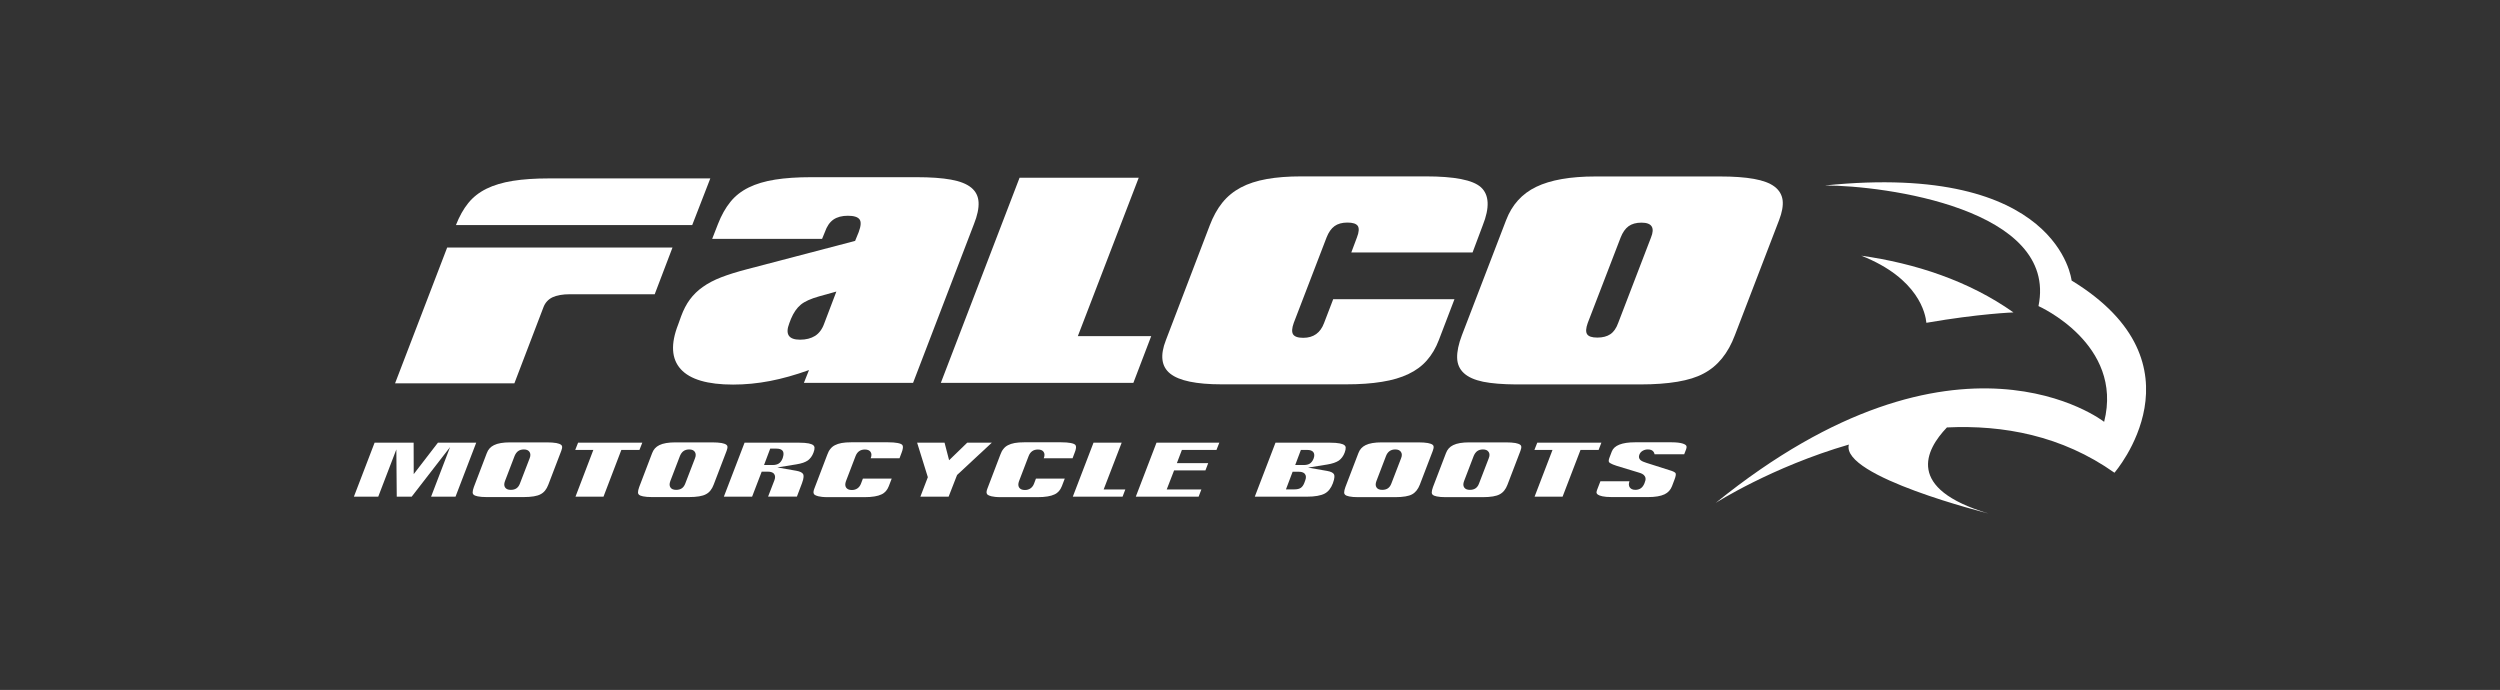 <?xml version="1.0" encoding="utf-8"?>
<!-- Generator: Adobe Illustrator 25.1.0, SVG Export Plug-In . SVG Version: 6.00 Build 0)  -->
<svg version="1.1" id="Laag_1" xmlns="http://www.w3.org/2000/svg" xmlns:xlink="http://www.w3.org/1999/xlink" x="0px" y="0px"
	 viewBox="0 0 308 85" style="enable-background:new 0 0 308 85;" xml:space="preserve">
<rect x="0" y="0" width="308" height="85" fill="#333333" stroke="none"/>
<style type="text/css">
	.st0{display:none;}
	.st1{display:inline;}
	.st2{fill:#FFFFFF;}
</style>
<g class="st0">
	<rect x="98.06" y="21.52" class="st1" width="12.32" height="40.64"/>
	<g class="st1">
		<path d="M88.49,39.99c9.27-5.04,4.91-18.66-5.01-18.66h-7.69H57.16v40.83h18.63h7.69C99.61,62.16,101.21,43.48,88.49,39.99
			 M72.3,28.29h3.49h0.02c4.63,0,4.63,9.34,0,9.34h-0.02H72.3V28.29z M77.09,54.96h-1.3H72.3v-9.95h3.49h1.3
			C82.71,45.01,83.02,54.96,77.09,54.96"/>
		<path d="M248.42,33.78h-0.05c-0.54,0-1.04,0.18-1.43,0.48c-0.15,0.13-0.28,0.25-0.38,0.38c-0.36,0.43-0.56,0.97-0.56,1.55
			c0,0.59,0.2,1.12,0.56,1.55c0.1,0.13,0.23,0.25,0.38,0.36c0.38,0.3,0.89,0.51,1.43,0.51h0.05c1.32,0,2.42-1.09,2.42-2.42
			C250.84,34.85,249.75,33.78,248.42,33.78 M247.4,37.45c0,0.08,0,0.13-0.05,0.18c-0.03,0.03-0.08,0.05-0.18,0.05h-0.03
			c-0.08-0.08-0.13-0.15-0.21-0.23c-0.18-0.2-0.3-0.43-0.38-0.71c-0.05-0.15-0.08-0.36-0.08-0.54c0-0.2,0.03-0.38,0.08-0.56
			c0.08-0.26,0.2-0.51,0.38-0.71c0.05-0.05,0.13-0.13,0.21-0.21h0.03c0.1,0,0.15,0.03,0.18,0.05c0.05,0.02,0.05,0.1,0.05,0.18V37.45
			z M248.42,38.13h-0.05c-0.33,0-0.64-0.1-0.92-0.25h0.92h0.05v-0.2h-0.05h-0.23c-0.1,0-0.15-0.03-0.17-0.05
			c-0.05-0.05-0.05-0.1-0.05-0.18v-1.2h0.23h0.23c0.13,0.03,0.2,0.08,0.28,0.13c0.1,0.1,0.18,0.25,0.21,0.46l0.05,0.48
			c0.02,0.23,0.08,0.41,0.15,0.51c0.05,0.05,0.13,0.1,0.2,0.1C249.01,38.06,248.73,38.13,248.42,38.13 M247.92,36.02v-1.09
			c0-0.08,0-0.13,0.05-0.15c0.02-0.05,0.07-0.05,0.17-0.05h0.23h0.05c0.25,0,0.46,0.05,0.56,0.15c0.1,0.1,0.15,0.25,0.15,0.48
			c0,0.25-0.05,0.41-0.2,0.51c-0.1,0.1-0.31,0.15-0.56,0.18h-0.1h-0.08c-0.03,0-0.05,0-0.07-0.03H247.92z M249.98,37.35v-0.1v-0.05
			v-0.07h-0.18c0,0.18,0,0.3-0.06,0.38c-0.02,0.07-0.07,0.12-0.13,0.12c-0.05,0-0.07-0.03-0.12-0.08c-0.03-0.05-0.05-0.13-0.08-0.23
			l-0.13-0.53c-0.02-0.18-0.1-0.33-0.2-0.43c-0.1-0.1-0.26-0.15-0.43-0.18c0.33-0.03,0.59-0.13,0.76-0.26
			c0.15-0.15,0.26-0.33,0.26-0.59c0-0.25-0.1-0.43-0.26-0.58c-0.18-0.15-0.41-0.23-0.66-0.23h-0.38h-0.92
			c0.28-0.15,0.58-0.25,0.92-0.25h0.05c1.07,0,1.93,0.87,1.93,1.93C250.36,36.63,250.21,37.01,249.98,37.35"/>
		<path d="M241.15,44.96l5.42-12.09l0.08-0.18l-0.08-0.05c-7.74-4.2-12.04-4.12-16.21,4.53v-6.59h-13.01v31.59h13.01V49.41
			C230.35,46.07,233.48,38.77,241.15,44.96"/>
		<path d="M199.41,29.71h-0.1c-7.48,0.43-13.66,5.19-15.52,11.88c-0.38,1.35-0.59,2.77-0.59,4.28c0,1.53,0.2,3,0.59,4.43
			c0.56,2.06,1.5,4,2.8,5.68c3.28,4.15,7.91,6.16,12.83,6.72c3.05,0.33,6.21,0.13,9.24-0.46c2.21-0.43,4.23-1.33,6.57-3.36v-7.79
			c-5.96,3.46-12.07,3.99-15.8,2.26c-2.11-0.99-3.46-2.7-3.59-5.04h3.59h15.8l0.21-2.44C215.52,36.58,208.37,29.28,199.41,29.71
			 M199.41,43.28h-3.59c-0.05-3.72,1.78-5.52,3.59-5.47c1.78,0.08,3.54,1.91,3.59,5.47H199.41z"/>
		<path d="M246.57,51.88c-1.35-2.01-3.64-3.36-6.21-3.36c-4.1,0-7.43,3.36-7.43,7.43c0,4.1,3.33,7.43,7.43,7.43
			c2.57,0,4.86-1.32,6.21-3.36c0.13-0.2,0.26-0.43,0.38-0.66c0.54-1.02,0.84-2.17,0.84-3.41c0-1.22-0.3-2.37-0.84-3.41
			C246.82,52.31,246.69,52.11,246.57,51.88"/>
		<path d="M142.14,49.97V39.48c0-7.35-7.51-10.95-15.4-10.23c-4.86,0.43-9.87,2.49-13.36,6.29v10.82
			c5.37-4.05,10.49-6.87,13.36-6.54c1.53,0.15,2.42,1.22,2.39,3.46c-0.71,0.46-1.53,0.84-2.39,1.2
			c-6.21,2.64-15.45,3.72-14.25,12.26c0.92,6.44,8.4,6.98,14.25,5.32c1.96-0.53,3.74-1.35,5.02-2.24c1.98,2.29,6.39,2.65,11.88,2.11
			l2.19-8.27C143.03,53.53,142.14,52.49,142.14,49.97 M129.39,55.42c-1.04,0.68-1.91,0.97-2.65,1.02c-1.71,0.13-2.59-1.17-2.65-2.34
			c-0.03-1.12,0.43-2.19,2.65-3.15c0.71-0.31,1.58-0.61,2.65-0.89V55.42z"/>
		<path d="M179.96,50.56V30.58h-12.6v18.74c-3.21,4.76-8.35,3.74-8.35-0.44v-18.3h-12.72v20.85c0,10.26,10.87,16.16,21.07,6.34
			c1.25,4.96,6.57,6,13.9,4.4l2.52-6.59l0.56-1.5c-0.18,0.03-0.38,0.05-0.56,0.05C180.98,54.27,179.96,53.1,179.96,50.56"/>
	</g>
</g>
<g>
	<g>
		<g>
			<g>
				<path class="st2" d="M105.79,28.6c0.29-0.77,0.32-1.29,0.1-1.58c-0.22-0.29-0.7-0.44-1.43-0.44c-0.73,0-1.33,0.16-1.78,0.47
					c-0.46,0.32-0.81,0.83-1.06,1.55l-0.34,0.83H87.74l0.71-1.82c0.42-1.08,0.93-1.99,1.53-2.73c0.59-0.74,1.35-1.33,2.26-1.78
					c0.91-0.45,2-0.77,3.25-0.97c1.25-0.2,2.74-0.3,4.45-0.3h12.99c1.71,0,3.13,0.1,4.23,0.3c1.11,0.2,1.94,0.53,2.5,0.99
					c0.56,0.46,0.86,1.06,0.9,1.8c0.04,0.74-0.15,1.64-0.57,2.69l-7.5,19.56H99.04l0.63-1.58c-1.7,0.61-3.3,1.06-4.81,1.35
					c-1.51,0.29-3.02,0.44-4.54,0.44c-3.15,0-5.3-0.63-6.45-1.9c-1.15-1.27-1.26-3.1-0.32-5.5l0.37-1.03
					c0.29-0.79,0.65-1.48,1.08-2.06c0.43-0.58,0.96-1.1,1.59-1.54c0.63-0.45,1.39-0.85,2.27-1.19c0.88-0.34,1.94-0.67,3.17-0.99
					l13.32-3.49L105.79,28.6z M103.04,35.92l-2.12,0.59c-1.03,0.29-1.79,0.63-2.27,1.03c-0.48,0.4-0.88,0.98-1.2,1.74l-0.21,0.55
					c-0.52,1.35-0.08,2.02,1.33,2.02c0.73,0,1.35-0.16,1.85-0.47c0.5-0.32,0.88-0.83,1.13-1.54L103.04,35.92z"/>
				<path class="st2" d="M125.61,21.9h14.68l-7.5,19.51h9.04l-2.2,5.76h-23.72L125.61,21.9z"/>
				<path class="st2" d="M177.26,41.91c-0.37,0.97-0.86,1.8-1.47,2.49c-0.6,0.69-1.36,1.25-2.27,1.68c-0.91,0.44-2,0.76-3.27,0.96
					c-1.27,0.21-2.74,0.31-4.42,0.31H150.5c-3.11,0-5.22-0.44-6.32-1.31c-1.1-0.87-1.28-2.25-0.54-4.14l5.4-14.13
					c0.42-1.1,0.93-2.03,1.55-2.8c0.62-0.77,1.38-1.39,2.28-1.87c0.9-0.48,1.96-0.82,3.18-1.04c1.22-0.22,2.64-0.33,4.28-0.33h15.34
					c1.74,0,3.19,0.11,4.32,0.33c1.14,0.22,1.96,0.56,2.46,1.01c1.02,0.93,1.1,2.5,0.22,4.7l-1.25,3.33h-14.94l0.69-1.84
					c0.26-0.66,0.29-1.14,0.11-1.42c-0.19-0.28-0.61-0.42-1.28-0.42c-0.66,0-1.19,0.15-1.59,0.44c-0.4,0.29-0.73,0.76-0.98,1.4
					l-4.04,10.52c-0.23,0.64-0.26,1.11-0.09,1.4c0.18,0.29,0.59,0.44,1.26,0.44c1.26,0,2.12-0.61,2.57-1.84l1.12-2.92h14.94
					L177.26,41.91z"/>
				<path class="st2" d="M182.72,47.03c-1.05-0.22-1.84-0.57-2.37-1.06c-0.53-0.49-0.81-1.11-0.83-1.88
					c-0.02-0.77,0.17-1.7,0.59-2.8l5.44-14.16c0.72-1.89,1.95-3.26,3.71-4.11c1.76-0.85,4.19-1.28,7.31-1.28h15.34
					c1.68,0,3.07,0.1,4.18,0.3c1.11,0.2,1.95,0.51,2.53,0.95c0.58,0.44,0.91,1,1,1.68c0.08,0.68-0.07,1.5-0.44,2.46l-5.44,14.16
					c-0.84,2.24-2.12,3.82-3.86,4.73c-0.85,0.46-1.92,0.79-3.22,1.01c-1.3,0.22-2.83,0.33-4.57,0.33h-15.34
					C185.11,47.35,183.77,47.24,182.72,47.03z M195.61,39.79c-0.23,0.64-0.26,1.1-0.08,1.38c0.18,0.28,0.6,0.42,1.26,0.42
					c0.66,0,1.2-0.14,1.61-0.42c0.41-0.28,0.73-0.74,0.96-1.38l4.04-10.52c0.5-1.22,0.11-1.84-1.17-1.84
					c-0.66,0-1.19,0.15-1.59,0.44c-0.4,0.29-0.73,0.76-0.98,1.4L195.61,39.79z"/>
			</g>
			<g>
				<g>
					<path class="st2" d="M80.66,36.25l2.19-5.75H55.09l-6.42,16.73h14.7l3.58-9.37c0.21-0.56,0.58-0.97,1.11-1.23
						c0.53-0.25,1.25-0.38,2.18-0.38H80.66z"/>
				</g>
				<g>
					<path class="st2" d="M67.64,21.98c-1.71,0-3.2,0.1-4.45,0.3c-1.25,0.2-2.34,0.52-3.25,0.97c-0.91,0.45-1.67,1.04-2.26,1.78
						c-0.59,0.73-1.09,1.63-1.51,2.7h29.11l2.23-5.75H67.64z"/>
				</g>
			</g>
		</g>
	</g>
	<g>
		<polygon class="st2" points="53.95,54.54 50.97,58.41 50.96,54.54 46.15,54.54 43.6,61.19 46.6,61.19 48.83,55.37 48.88,61.19 
			50.72,61.19 55.45,55.08 53.11,61.19 56.12,61.19 58.67,54.54 		"/>
		<path class="st2" d="M67.55,59.72l1.6-4.18c0.08-0.22,0.12-0.4,0.1-0.53c-0.01-0.09-0.05-0.16-0.14-0.22
			c-0.12-0.09-0.32-0.16-0.58-0.21c-0.3-0.05-0.69-0.08-1.16-0.08h-4.53c-0.85,0-1.52,0.11-1.98,0.34
			c-0.43,0.21-0.72,0.53-0.89,0.99L58.38,60c-0.1,0.27-0.15,0.5-0.15,0.67c0,0.12,0.04,0.2,0.11,0.27c0.1,0.09,0.28,0.17,0.51,0.21
			c0.28,0.06,0.65,0.09,1.11,0.09h4.53c0.49,0,0.92-0.03,1.28-0.09c0.34-0.06,0.62-0.14,0.83-0.26
			C67.02,60.68,67.34,60.28,67.55,59.72z M65.25,56.47l-1.19,3.09c-0.1,0.27-0.24,0.47-0.43,0.6c-0.19,0.13-0.42,0.19-0.7,0.19
			c-0.34,0-0.58-0.1-0.71-0.31c-0.12-0.19-0.13-0.44-0.01-0.76l1.19-3.11c0.11-0.26,0.25-0.46,0.43-0.59
			c0.19-0.14,0.43-0.21,0.71-0.21c0.33,0,0.56,0.1,0.7,0.31C65.37,55.89,65.38,56.15,65.25,56.47z"/>
		<polygon class="st2" points="78.78,55.43 79.13,54.54 71.22,54.54 70.87,55.43 73.1,55.43 70.9,61.19 74.35,61.19 76.55,55.43 		
			"/>
		<path class="st2" d="M87.92,59.72l1.6-4.18c0.08-0.22,0.12-0.4,0.1-0.53c-0.01-0.09-0.05-0.16-0.14-0.22
			c-0.12-0.09-0.32-0.16-0.58-0.21c-0.3-0.05-0.69-0.08-1.16-0.08h-4.53c-0.85,0-1.52,0.11-1.98,0.34
			c-0.43,0.21-0.72,0.53-0.89,0.99L78.75,60c-0.1,0.27-0.15,0.5-0.15,0.67c0,0.12,0.04,0.2,0.11,0.27c0.1,0.09,0.28,0.17,0.51,0.21
			c0.28,0.06,0.65,0.09,1.11,0.09h4.53c0.49,0,0.92-0.03,1.28-0.09c0.34-0.06,0.62-0.14,0.83-0.26
			C87.39,60.68,87.71,60.28,87.92,59.72z M85.62,56.47l-1.19,3.09c-0.1,0.27-0.24,0.47-0.43,0.6c-0.19,0.13-0.42,0.19-0.7,0.19
			c-0.34,0-0.58-0.1-0.71-0.31c-0.12-0.19-0.13-0.44-0.01-0.76l1.19-3.11c0.11-0.26,0.25-0.46,0.43-0.59
			c0.19-0.14,0.43-0.21,0.71-0.21c0.33,0,0.56,0.1,0.7,0.31C85.74,55.89,85.75,56.15,85.62,56.47z"/>
		<path class="st2" d="M99.92,56.33c0.12-0.16,0.22-0.35,0.3-0.56c0.1-0.25,0.14-0.46,0.13-0.63c-0.01-0.12-0.06-0.2-0.14-0.28
			c-0.12-0.1-0.31-0.17-0.57-0.23c-0.3-0.06-0.69-0.09-1.16-0.09h-6.75l-2.55,6.65h3.48l1.18-3.08h0.76c0.24,0,0.58,0.03,0.77,0.28
			c0.15,0.2,0.16,0.47,0.03,0.8l-0.77,1.99h3.55l0.63-1.66c0.26-0.68,0.2-0.99,0.14-1.1c-0.1-0.2-0.39-0.34-0.84-0.42l-2.34-0.41
			l2.34-0.38c0.32-0.05,0.6-0.12,0.84-0.2c0.22-0.08,0.42-0.17,0.59-0.29C99.67,56.61,99.81,56.48,99.92,56.33z M96.4,56.51
			c-0.11,0.27-0.26,0.47-0.46,0.6c-0.19,0.12-0.44,0.18-0.75,0.18h-1.06l0.76-2.02h0.76c0.38,0,0.63,0.09,0.77,0.27
			C96.65,55.84,96.45,56.38,96.4,56.51z"/>
		<path class="st2" d="M111.13,54.78c-0.04-0.04-0.18-0.13-0.53-0.2c-0.31-0.06-0.71-0.09-1.2-0.09h-4.53
			c-0.46,0-0.86,0.03-1.19,0.09c-0.32,0.06-0.59,0.15-0.82,0.27c-0.22,0.11-0.4,0.26-0.55,0.45c-0.16,0.19-0.29,0.43-0.39,0.72
			l-1.59,4.17c-0.22,0.56-0.04,0.7,0.03,0.76c0.14,0.11,0.54,0.3,1.62,0.3h4.53c0.47,0,0.89-0.03,1.24-0.09
			c0.33-0.05,0.62-0.14,0.85-0.25c0.22-0.1,0.4-0.24,0.54-0.4c0.14-0.16,0.27-0.37,0.36-0.61l0.36-0.94h-3.55l-0.23,0.61
			c-0.19,0.52-0.6,0.8-1.13,0.8c-0.35,0-0.59-0.11-0.72-0.32c-0.12-0.2-0.12-0.44-0.01-0.76l1.19-3.11c0.1-0.26,0.25-0.46,0.43-0.59
			c0.19-0.14,0.43-0.21,0.71-0.21c0.34,0,0.58,0.1,0.71,0.3c0.13,0.2,0.14,0.45,0.01,0.78h3.55l0.27-0.72
			C111.22,55.4,111.33,54.97,111.13,54.78z"/>
		<polygon class="st2" points="122.19,54.54 119.16,54.54 116.93,56.7 116.37,54.54 112.99,54.54 114.31,58.79 113.39,61.19 
			116.87,61.19 117.91,58.52 		"/>
		<path class="st2" d="M132.45,54.78c-0.04-0.04-0.18-0.13-0.53-0.2c-0.31-0.06-0.71-0.09-1.2-0.09h-4.53
			c-0.46,0-0.86,0.03-1.19,0.09c-0.32,0.06-0.59,0.15-0.82,0.27c-0.22,0.11-0.4,0.26-0.55,0.45c-0.16,0.19-0.29,0.43-0.39,0.72
			l-1.59,4.17c-0.22,0.56-0.04,0.7,0.03,0.76c0.14,0.11,0.54,0.3,1.62,0.3h4.53c0.47,0,0.89-0.03,1.24-0.09
			c0.33-0.05,0.62-0.14,0.85-0.25c0.22-0.1,0.4-0.24,0.54-0.4c0.14-0.16,0.27-0.37,0.36-0.61l0.36-0.94h-3.55l-0.23,0.61
			c-0.19,0.52-0.6,0.8-1.13,0.8c-0.35,0-0.59-0.11-0.72-0.32c-0.12-0.2-0.12-0.44-0.01-0.76l1.19-3.11c0.1-0.26,0.25-0.46,0.43-0.59
			c0.19-0.14,0.43-0.21,0.71-0.21c0.34,0,0.58,0.1,0.71,0.3c0.13,0.2,0.14,0.45,0.01,0.78h3.55l0.27-0.72
			C132.55,55.4,132.66,54.97,132.45,54.78z"/>
		<polygon class="st2" points="135.97,60.3 138.19,54.54 134.72,54.54 132.17,61.19 138.3,61.19 138.64,60.3 		"/>
		<polygon class="st2" points="142.48,54.54 139.93,61.19 147.67,61.19 148.01,60.3 143.74,60.3 144.65,57.95 148.51,57.95 
			148.85,57.06 144.99,57.06 145.61,55.43 149.87,55.43 150.22,54.54 		"/>
		<path class="st2" d="M165.66,55.77c0.1-0.26,0.14-0.47,0.13-0.64c-0.01-0.12-0.05-0.2-0.14-0.27c-0.12-0.1-0.32-0.18-0.58-0.23
			c-0.3-0.06-0.7-0.09-1.18-0.09h-6.75l-2.55,6.65h6.44c0.96,0,1.69-0.13,2.17-0.38c0.44-0.23,0.78-0.66,1.01-1.27
			c0.26-0.69,0.2-0.99,0.14-1.1c-0.1-0.2-0.39-0.34-0.84-0.42l-2.36-0.41l2.36-0.38c0.63-0.1,1.11-0.27,1.44-0.49
			C165.27,56.5,165.5,56.19,165.66,55.77z M160.8,59.2l-0.11,0.3c-0.11,0.28-0.25,0.48-0.44,0.61c-0.19,0.12-0.43,0.18-0.76,0.18
			h-1.06l0.82-2.17H160c0.24,0,0.58,0.03,0.77,0.28C160.92,58.59,160.93,58.86,160.8,59.2z M161.83,56.51
			c-0.11,0.27-0.26,0.47-0.45,0.6c-0.19,0.12-0.44,0.18-0.75,0.18h-1.06l0.7-1.86h0.76c0.38,0,0.63,0.09,0.77,0.27
			C161.95,55.9,161.96,56.17,161.83,56.51z"/>
		<path class="st2" d="M174.92,59.72l1.6-4.18c0.08-0.22,0.12-0.4,0.1-0.53c-0.01-0.09-0.05-0.16-0.13-0.22
			c-0.12-0.09-0.32-0.16-0.58-0.21c-0.3-0.05-0.69-0.08-1.16-0.08h-4.53c-0.85,0-1.52,0.11-1.98,0.34
			c-0.43,0.21-0.72,0.53-0.89,0.99l-1.6,4.18c-0.1,0.27-0.15,0.5-0.15,0.67c0,0.12,0.04,0.2,0.11,0.27c0.1,0.09,0.28,0.17,0.51,0.21
			c0.28,0.06,0.65,0.09,1.11,0.09h4.53c0.49,0,0.92-0.03,1.28-0.09c0.34-0.06,0.62-0.14,0.83-0.26
			C174.38,60.68,174.7,60.28,174.92,59.72z M172.61,56.47l-1.19,3.09c-0.1,0.27-0.24,0.47-0.43,0.6c-0.19,0.13-0.42,0.19-0.7,0.19
			c-0.34,0-0.58-0.1-0.71-0.31c-0.12-0.19-0.13-0.44-0.01-0.76l1.19-3.11c0.1-0.26,0.25-0.46,0.43-0.59
			c0.19-0.14,0.43-0.21,0.71-0.21c0.33,0,0.56,0.1,0.7,0.31C172.74,55.89,172.74,56.15,172.61,56.47z"/>
		<path class="st2" d="M185.72,59.72l1.6-4.18c0.08-0.22,0.12-0.4,0.1-0.53c-0.01-0.09-0.05-0.16-0.14-0.22
			c-0.12-0.09-0.32-0.16-0.58-0.21c-0.3-0.05-0.69-0.08-1.16-0.08h-4.53c-0.85,0-1.52,0.11-1.98,0.34
			c-0.43,0.21-0.72,0.53-0.89,0.99l-1.6,4.18c-0.1,0.27-0.15,0.5-0.15,0.67c0,0.12,0.04,0.2,0.11,0.27c0.1,0.09,0.28,0.17,0.51,0.21
			c0.28,0.06,0.65,0.09,1.11,0.09h4.53c0.49,0,0.92-0.03,1.28-0.09c0.34-0.06,0.62-0.14,0.83-0.26
			C185.19,60.68,185.51,60.28,185.72,59.72z M183.41,56.47l-1.19,3.09c-0.1,0.27-0.24,0.47-0.43,0.6c-0.19,0.13-0.42,0.19-0.7,0.19
			c-0.34,0-0.58-0.1-0.71-0.31c-0.12-0.19-0.13-0.44-0.01-0.76l1.19-3.11c0.11-0.26,0.25-0.46,0.43-0.59
			c0.19-0.14,0.43-0.21,0.71-0.21c0.33,0,0.56,0.1,0.7,0.31C183.54,55.89,183.54,56.15,183.41,56.47z"/>
		<polygon class="st2" points="196.95,55.43 197.29,54.54 189.39,54.54 189.04,55.43 191.27,55.43 189.06,61.19 192.51,61.19 
			194.72,55.43 		"/>
		<path class="st2" d="M207.74,54.9c-0.08-0.12-0.43-0.41-1.82-0.41h-4.47c-1.62,0-2.59,0.38-2.88,1.14l-0.3,0.79
			c-0.06,0.17-0.12,0.4-0.03,0.53c0.01,0.01,0.18,0.21,0.96,0.45l2.7,0.82c0.17,0.05,0.31,0.1,0.42,0.16
			c0.15,0.08,0.26,0.18,0.33,0.31c0.08,0.14,0.1,0.3,0.07,0.47c-0.02,0.1-0.06,0.21-0.11,0.35c-0.11,0.28-0.25,0.49-0.44,0.63
			c-0.19,0.14-0.43,0.21-0.7,0.21c-0.39,0-0.58-0.16-0.68-0.3c-0.14-0.2-0.15-0.45-0.04-0.76h-3.58l-0.42,1.09
			c-0.14,0.36-0.01,0.48,0.13,0.57c0.2,0.13,0.66,0.29,1.68,0.29h4.47c0.88,0,1.56-0.11,2.04-0.34c0.44-0.21,0.74-0.54,0.92-1
			l0.31-0.82c0.08-0.2,0.13-0.38,0.15-0.52c0.02-0.13,0-0.2-0.01-0.24c-0.02-0.05-0.06-0.09-0.12-0.13
			c-0.09-0.06-0.22-0.13-0.38-0.18l-3.11-0.99c-0.17-0.06-0.31-0.11-0.41-0.15c-0.12-0.06-0.22-0.11-0.29-0.17
			c-0.13-0.11-0.21-0.26-0.21-0.42c0-0.09,0.02-0.19,0.06-0.29c0.08-0.2,0.22-0.36,0.43-0.47c0.18-0.1,0.39-0.15,0.61-0.15
			c0.33,0,0.57,0.1,0.71,0.31c0.06,0.09,0.09,0.18,0.11,0.29h3.65l0.24-0.62C207.84,55.04,207.76,54.94,207.74,54.9z"/>
	</g>
	<g>
		<path class="st2" d="M260.5,58.24c0,0,11.63-13.36-5.28-23.68c0,0-1.52-14.66-30.4-11.71c7.32,0,28.79,2.86,26.32,14.86
			c0,0,10.52,4.66,8.09,14.26c0,0-18.03-14.15-47.86,9.99c0,0,6.92-4.43,16.41-7.19c-1.04,3.94,17.19,8.49,17.19,8.49
			c-10.22-3.05-7.77-7.82-5.11-10.6C246.78,52.33,254.03,53.66,260.5,58.24z"/>
		<path class="st2" d="M229.31,31.5c7.08,2.79,7.92,7.18,8.02,8.27c6.49-1.13,10.73-1.28,10.73-1.28
			C242.55,34.59,235.94,32.44,229.31,31.5z"/>
	</g>
</g>
</svg>
